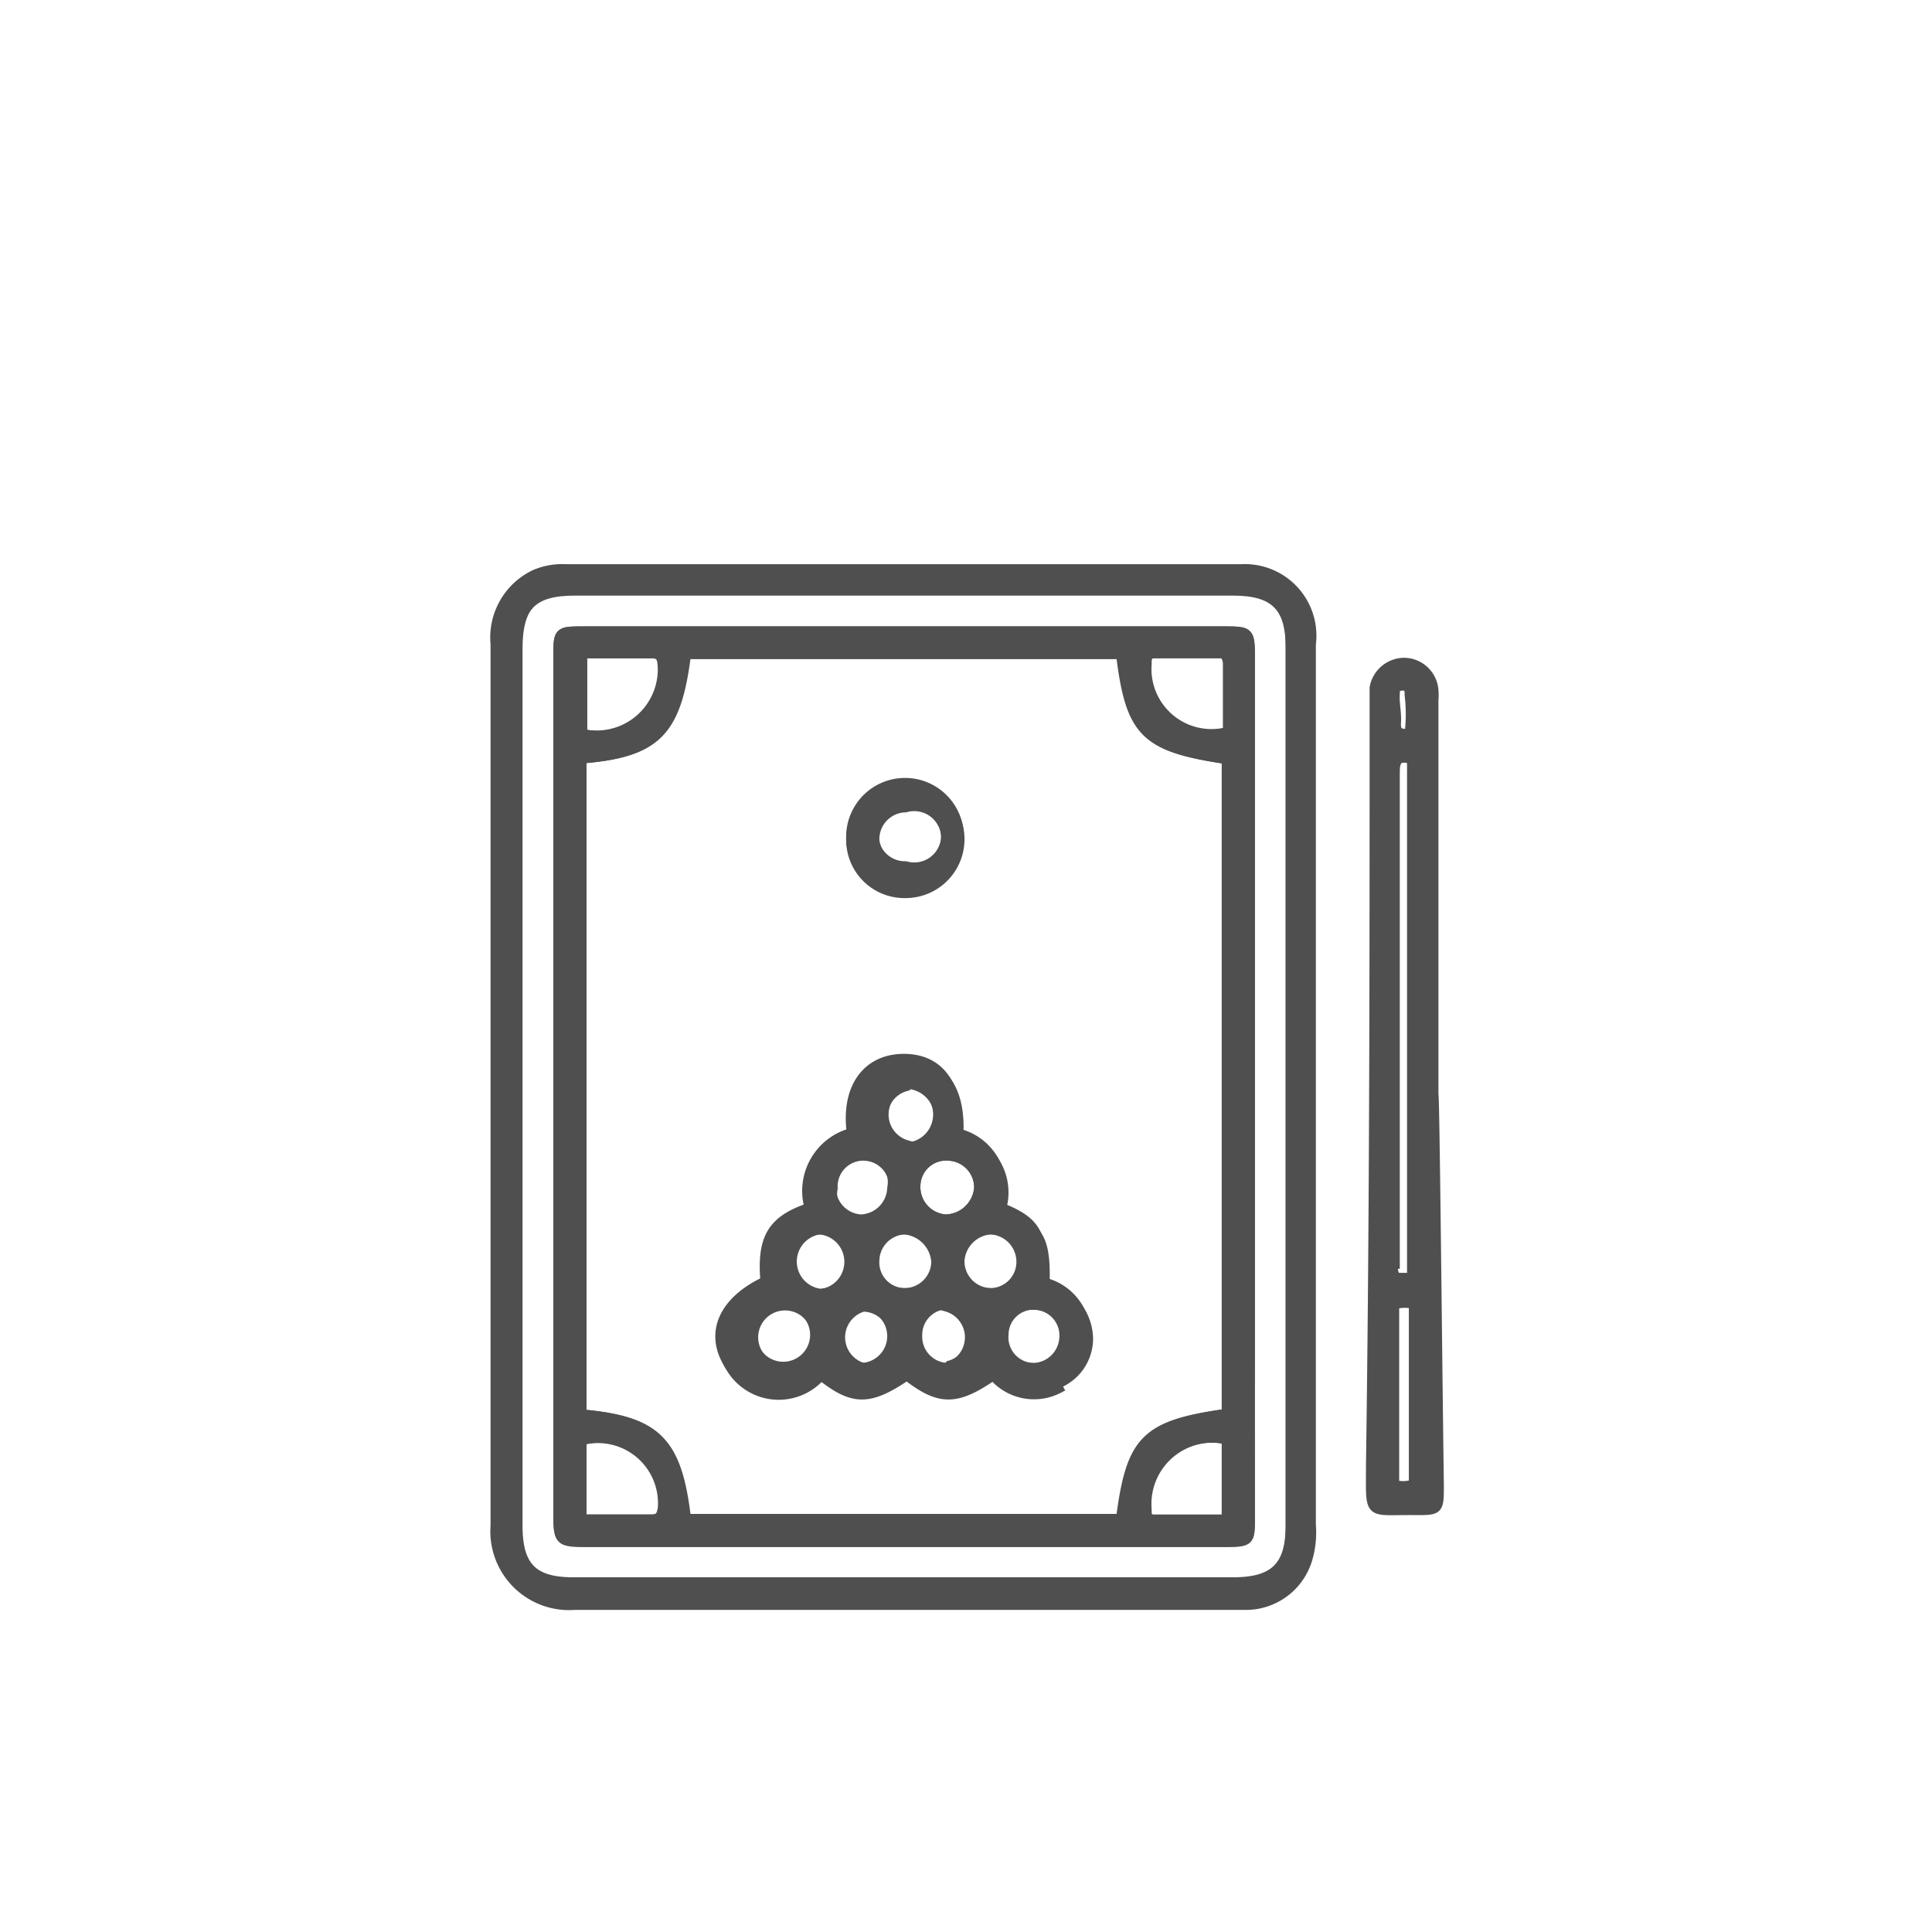 <svg id="Layer_1" data-name="Layer 1" xmlns="http://www.w3.org/2000/svg" viewBox="0 0 32 32"><defs><style>.cls-1{fill:none;}.cls-1,.cls-2{stroke:#4f4f4f;stroke-miterlimit:10;stroke-width:0.15px;}.cls-2{fill:#4f4f4f;}</style></defs><path class="cls-1" d="M14.06,20.91a.53.53,0,0,0-.51-.54.53.53,0,1,0,.51.54Z"/><path class="cls-1" d="M12.83,21.61a.52.52,0,0,0,0,1,.52.52,0,1,0,0-1Z"/><path class="cls-1" d="M15,19a.54.54,0,0,0,.55-.51.55.55,0,0,0-.53-.53.52.52,0,0,0,0,1Z"/><path class="cls-1" d="M14.26,20.19a.53.53,0,0,0,.51-.51.51.51,0,1,0-1,0A.52.52,0,0,0,14.26,20.19Z"/><path class="cls-1" d="M14.26,21.61a.52.52,0,1,0,.51.53A.52.52,0,0,0,14.26,21.61Z"/><path class="cls-1" d="M15.5,20.9a.57.57,0,0,0-.54-.53.52.52,0,0,0-.5.51.5.5,0,0,0,.51.53A.52.52,0,0,0,15.5,20.9Z"/><path class="cls-1" d="M9.64,23.86v1.3h1.15c.13,0,.16-.06.18-.18A1.07,1.07,0,0,0,9.64,23.86Z"/><path class="cls-1" d="M11,11.06c0-.11,0-.23-.17-.23H9.65v1.32A1.09,1.09,0,0,0,11,11.06Z"/><path class="cls-1" d="M19,25c0,.1,0,.2.15.2h1.19V23.85A1.09,1.09,0,0,0,19,25Z"/><path class="cls-1" d="M15.17,19.64a.53.53,0,0,0,.49.55.56.56,0,0,0,.55-.52.52.52,0,0,0-.49-.52A.5.5,0,0,0,15.17,19.64Z"/><path class="cls-1" d="M15.7,21.61a.5.5,0,0,0-.53.51.51.51,0,0,0,.51.53.52.52,0,0,0,0-1Z"/><path class="cls-1" d="M15,14.38a.52.52,0,1,0,0-1,.52.52,0,0,0-.51.53A.52.52,0,0,0,15,14.38Z"/><path class="cls-1" d="M16.91,20.9a.53.53,0,0,0-.52-.53.55.55,0,0,0-.52.51.52.52,0,0,0,.51.53A.51.51,0,0,0,16.91,20.9Z"/><path class="cls-1" d="M20.42,9.79H9.53c-.71,0-.95.24-1,1V18c0,2.43,0,4.87,0,7.3,0,.68.25.93.92.93H20.42c.69,0,.95-.26.95-.94V10.73C21.37,10.05,21.11,9.79,20.42,9.79Zm.29,15.37c0,.35,0,.39-.39.39H9.78c-.54,0-.54,0-.54-.54V10.88c0-.42,0-.43.43-.43H20.28c.41,0,.43,0,.43.43V22.3C20.7,23.25,20.71,24.21,20.71,25.16Z"/><path class="cls-1" d="M23.34,12.15a2.72,2.72,0,0,0,0-.64c0-.08,0-.15-.12-.15s-.13.07-.14.14,0,.32,0,.47S23.17,12.2,23.34,12.15Z"/><path class="cls-1" d="M23.38,21.16V12.58c-.3-.09-.28.08-.28.24,0,2.71,0,5.41,0,8.12a.29.29,0,0,0,0,.22Z"/><path class="cls-1" d="M18.57,10.84h-7.2c-.16,1.28-.49,1.63-1.73,1.73V23.42c1.24.11,1.58.45,1.73,1.73h7.2c.17-1.31.41-1.55,1.75-1.74V12.58C19,12.38,18.73,12.14,18.57,10.84ZM15,13a.9.9,0,0,1,0,1.8.89.89,0,0,1-.91-.9A.91.91,0,0,1,15,13Zm2.54,10a.89.89,0,0,1-1.09-.21c-.61.42-.89.42-1.43,0-.62.42-.89.42-1.42,0a.93.93,0,0,1-1.51-.15c-.3-.51-.06-1,.62-1.35-.06-.71.11-1,.73-1.22a1,1,0,0,1,.7-1.24c-.07-.76.26-1.23.87-1.23s.92.45.87,1.23a.94.94,0,0,1,.7,1.22c.65.29.75.45.73,1.25a.91.91,0,0,1,.72.88A.81.81,0,0,1,17.5,22.93Z"/><path class="cls-1" d="M23.07,21.58v3a.56.56,0,0,0,.34,0v-3A.64.64,0,0,0,23.07,21.58Z"/><path class="cls-1" d="M17.14,21.62a.49.49,0,0,0-.54.48.5.5,0,0,0,.48.55.52.52,0,0,0,.54-.48A.5.5,0,0,0,17.14,21.62Z"/><path class="cls-1" d="M20.27,10.83H19.12c-.12,0-.14.08-.15.18a1.07,1.07,0,0,0,1.36,1.11V11A.26.26,0,0,0,20.27,10.83Z"/><path class="cls-2" d="M20.56,9.42H9.37a1.15,1.15,0,0,0-.51.09,1.16,1.16,0,0,0-.66,1.16c0,4.86,0,9.73,0,14.6a1.23,1.23,0,0,0,1.32,1.32c2.62,0,5.25,0,7.87,0h3.27a1.07,1.07,0,0,0,1-.76,1.56,1.56,0,0,0,.06-.57V10.67A1.11,1.11,0,0,0,20.56,9.42Zm.81,15.84c0,.68-.26.94-.95.94H9.5c-.67,0-.92-.25-.92-.93,0-2.43,0-4.87,0-7.3V10.75c0-.72.25-1,1-1H20.42c.69,0,.95.26.95.94Z"/><path class="cls-2" d="M23.75,18.13V11.6a1,1,0,0,0,0-.17.5.5,0,0,0-.49-.46.51.51,0,0,0-.5.42c0,.11,0,.22,0,.33,0,4.18,0,8.37-.06,12.55,0,.87-.06.74.74.75.39,0,.4,0,.4-.41C23.81,22.45,23.77,18.13,23.75,18.13Zm-.64-6.63c0-.07,0-.14.14-.14s.12.07.12.15a2.72,2.72,0,0,1,0,.64c-.17,0-.25,0-.24-.18S23.1,11.66,23.11,11.5Zm0,9.44c0-2.71,0-5.41,0-8.12,0-.16,0-.33.28-.24v8.58h-.26A.29.29,0,0,1,23.08,20.94Zm.33,3.67a.56.56,0,0,1-.34,0v-3a.64.64,0,0,1,.34,0Z"/><path class="cls-2" d="M20.28,10.45H9.67c-.42,0-.43,0-.43.43V25c0,.54,0,.54.54.54H20.32c.36,0,.39,0,.39-.39,0-.95,0-1.91,0-2.86V10.88C20.71,10.47,20.69,10.45,20.28,10.45Zm-10.63.38H10.8c.17,0,.16.12.17.23a1.09,1.09,0,0,1-1.32,1.09Zm1.14,14.33H9.64v-1.3A1.07,1.07,0,0,1,11,25C11,25.1,10.92,25.16,10.79,25.16Zm9.52,0H19.12c-.14,0-.14-.1-.15-.2a1.09,1.09,0,0,1,1.34-1.11Zm0-1.75c-1.34.19-1.58.43-1.75,1.74h-7.2c-.15-1.28-.49-1.62-1.73-1.73V12.57c1.24-.1,1.57-.45,1.73-1.73h7.2c.16,1.3.4,1.54,1.75,1.74ZM19,11c0-.1,0-.18.15-.18h1.15a.26.26,0,0,1,.06.21v1.08A1.07,1.07,0,0,1,19,11Z"/><path class="cls-2" d="M17.27,21.23c0-.8-.08-1-.73-1.25a.94.94,0,0,0-.7-1.22c.05-.78-.27-1.23-.87-1.23S14,18,14.1,18.76A1,1,0,0,0,13.4,20c-.62.21-.79.51-.73,1.22-.68.32-.92.84-.62,1.35a.93.93,0,0,0,1.51.15c.53.42.8.42,1.42,0,.54.42.82.42,1.43,0a.89.89,0,0,0,1.09.21.81.81,0,0,0,.49-.82A.91.91,0,0,0,17.27,21.23Zm-1.55-2.08a.52.52,0,0,1,.49.52.56.56,0,0,1-.55.52.53.53,0,0,1-.49-.55A.5.5,0,0,1,15.72,19.15ZM15,17.91a.55.55,0,0,1,.53.53A.54.54,0,0,1,15,19a.52.52,0,0,1,0-1Zm-.7,1.24a.5.5,0,0,1,.5.53.51.51,0,1,1-1,0A.5.5,0,0,1,14.27,19.15Zm-1.44,3.5a.52.52,0,0,1,0-1,.52.52,0,1,1,0,1Zm.72-1.23a.53.53,0,0,1,0-1.05.53.53,0,0,1,.51.54A.52.52,0,0,1,13.55,21.42Zm.72,1.23a.52.52,0,0,1,0-1,.52.52,0,0,1,.51.53A.5.5,0,0,1,14.27,22.65Zm.7-1.24a.5.5,0,0,1-.51-.53.52.52,0,0,1,.5-.51.57.57,0,0,1,.54.53A.52.52,0,0,1,15,21.41Zm.71,1.24a.51.51,0,0,1-.51-.53.5.5,0,0,1,.53-.51.52.52,0,0,1,0,1Zm.7-1.24a.52.52,0,0,1-.51-.53.55.55,0,0,1,.52-.51.53.53,0,0,1,.52.53A.51.51,0,0,1,16.38,21.41Zm.7,1.24a.5.5,0,0,1-.48-.55.49.49,0,0,1,.54-.48.5.5,0,0,1,.48.55A.52.52,0,0,1,17.08,22.65Z"/><path class="cls-2" d="M15,14.76a.9.9,0,1,0-.91-.9A.89.89,0,0,0,15,14.76Zm0-1.42a.52.52,0,1,1,0,1,.52.52,0,0,1-.53-.51A.52.52,0,0,1,15,13.34Z"/></svg>